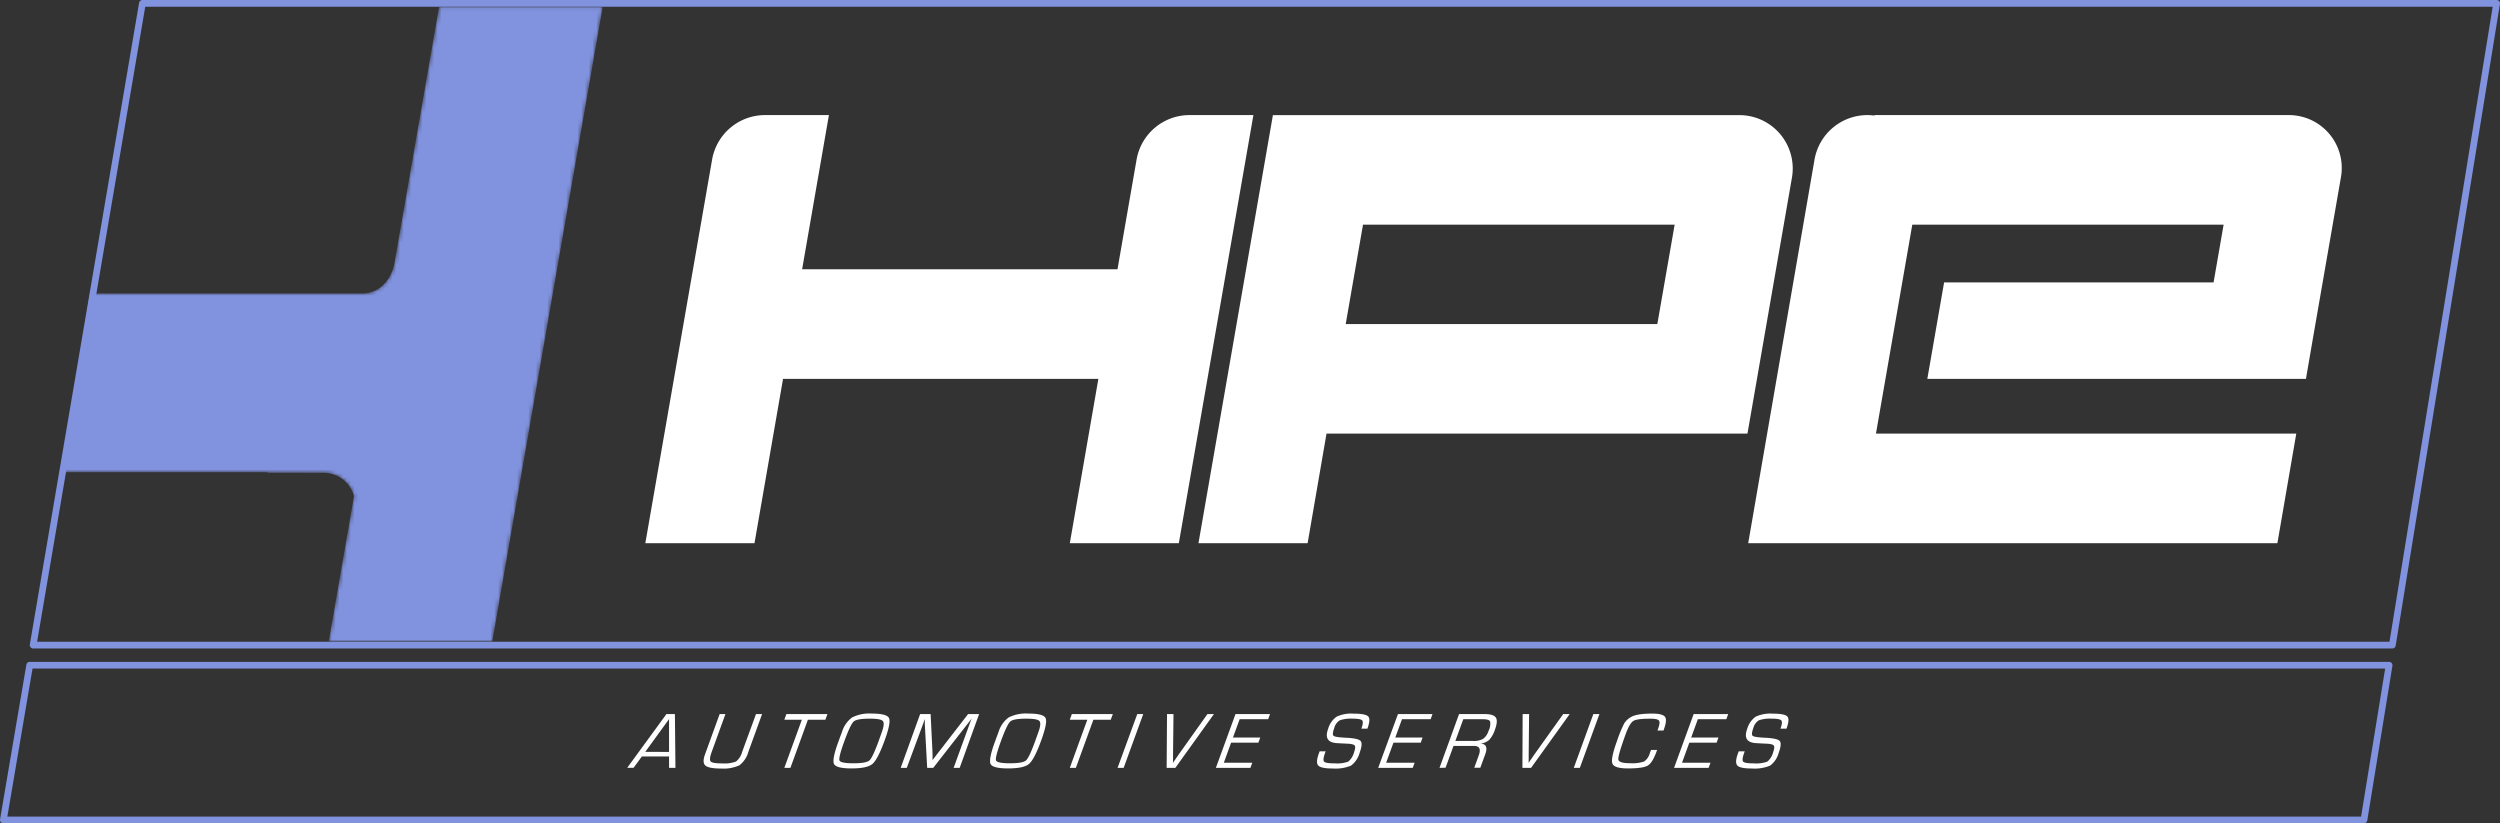 <svg xmlns="http://www.w3.org/2000/svg" xmlns:xlink="http://www.w3.org/1999/xlink" viewBox="0 0 661.68 217.91"><rect x="0" y="0" width="661.68" height="217.91" fill="#333333" stroke="none"/><defs><style>.cls-1{fill:url(#linear-gradient);}.cls-2,.cls-3,.cls-5{fill:none;}.cls-3{stroke:#4099d4;}.cls-4{fill:#fff;}.cls-5{stroke:#8192df;stroke-linecap:round;stroke-linejoin:round;stroke-width:1.78px;}.cls-6{mask:url(#mask);}.cls-7{fill:#8192df;}</style><linearGradient id="linear-gradient" x1="12.71" y1="65.68" x2="153.58" y2="91.28" gradientUnits="userSpaceOnUse"><stop offset="0.43" stop-color="#fff"/><stop offset="0.94"/></linearGradient><mask id="mask" x="16.34" y="1.75" width="143.18" height="168.05" maskUnits="userSpaceOnUse"><path class="cls-1" d="M85.68,125.15a8.27,8.27,0,0,1,8,6.18L87,169.8H130.3l29.22-168H116.21L104.43,69.47c-.8,4.59-4,8.19-8.55,8.19H23.76L16.34,125H70.8v.14Z"/></mask></defs><title>Asset 2</title><g id="Layer_2" data-name="Layer 2"><g id="Layer_1-2" data-name="Layer 1"><polygon class="cls-2" points="633.19 170.74 660.79 0.89 37.69 0.89 8.77 170.74 633.19 170.74"/><polygon class="cls-3" points="7.86 176.06 0.89 217.02 625.67 217.02 632.33 176.06 7.86 176.06"/><path class="cls-4" d="M605.81,30.46H496.14v.13a14.75,14.75,0,0,0-1.89-.13h0a14.22,14.22,0,0,0-14,11.79L462.7,143.77H602.76l5-29H496.51l9.62-55.31h82.4l-2.66,15.29H514.55l-4.44,25.52H610.32l2-11.61h0l7.27-41.8A14,14,0,0,0,605.81,30.46Z"/><path class="cls-4" d="M314.82,30.46h0a14.22,14.22,0,0,0-14,11.79l-3,17.21h0l-2.05,11.81H212.3l7.09-40.81H202.47a14.23,14.23,0,0,0-14,11.79L173.7,127.1h0l-2.9,16.67h28.89l7.56-43.5h83.46l-7.56,43.5H312L331.74,30.46Z"/><path class="cls-4" d="M460.82,30.48v0H336.9L317.2,143.77h28.89l5-29H462.5l1.22-7,3.82-22L474.28,47A14.12,14.12,0,0,0,460.82,30.48ZM438.65,85.77H356.17l4.58-26.31h82.48Z"/><polygon class="cls-5" points="633.19 170.74 660.79 0.89 37.69 0.89 8.77 170.74 633.19 170.74"/><polygon class="cls-5" points="7.86 176.06 0.89 217.02 625.67 217.02 632.33 176.06 7.86 176.06"/><g class="cls-6"><path class="cls-7" d="M85.68,125.15a8.27,8.27,0,0,1,8,6.18L87,169.8H130.3l29.22-168H116.21L104.43,69.47c-.8,4.59-4,8.19-8.55,8.19H23.76L16.34,125H70.8v.14Z"/></g><path class="cls-4" d="M177.08,200.22h-7.2l-2.2,3H166L176.38,189h2.25l.14,14.23h-1.68Zm0-1.21v-8.69L170.78,199Z"/><path class="cls-4" d="M200.09,189h1.61l-3.63,10a6.7,6.7,0,0,1-2.38,3.56,10.13,10.13,0,0,1-4.88.85c-2.18,0-3.56-.28-4.14-.82s-.6-1.58,0-3.11l.17-.48,3.63-10H192l-3.63,10c-.49,1.35-.58,2.19-.27,2.54s1.33.51,3.05.51a8.64,8.64,0,0,0,3.66-.5,4.87,4.87,0,0,0,1.62-2.55Z"/><path class="cls-4" d="M213.83,190.49l-4.63,12.74h-1.61l4.64-12.74h-4.64l.54-1.49H219l-.54,1.49Z"/><path class="cls-4" d="M230.67,188.86c2.69,0,4.23.39,4.62,1.18s0,2.74-1.13,5.88c-1.23,3.39-2.32,5.48-3.25,6.27s-2.78,1.19-5.52,1.19-4.28-.4-4.65-1.18,0-2.81,1.23-6.09l.36-1,.51-1.34a7.41,7.41,0,0,1,2.69-3.88A10,10,0,0,1,230.67,188.86Zm-.5,1.35c-2.25,0-3.66.25-4.22.75s-1.38,2.22-2.45,5.15-1.51,4.66-1.31,5.16,1.43.75,3.68.75,3.67-.25,4.24-.75,1.38-2.22,2.45-5.16l.33-.93.48-1.34c.58-1.57.67-2.57.3-3S232.13,190.21,230.17,190.21Z"/><path class="cls-4" d="M259.14,189,254,203.23h-1.6l4.14-11.38.31-.86.17-.42.17-.43h0l-.24.33-.25.33-.51.66L247,203.23h-1.6l-.63-11.63,0-.66v-.33a3,3,0,0,1,0-.33h0l-.13.39-.14.4-.28.78L240,203.23h-1.61L243.53,189h2.78l.45,9.21.06,1.49,0,.74,0,.74h0l.56-.74.56-.74,1.15-1.48,7.13-9.22Z"/><path class="cls-4" d="M272.11,188.86c2.69,0,4.23.39,4.62,1.18s0,2.74-1.13,5.88c-1.23,3.39-2.32,5.48-3.25,6.27s-2.78,1.19-5.52,1.19-4.28-.4-4.65-1.18,0-2.81,1.23-6.09l.36-1,.51-1.34a7.41,7.41,0,0,1,2.69-3.88A10,10,0,0,1,272.11,188.86Zm-.5,1.35c-2.25,0-3.66.25-4.22.75s-1.38,2.22-2.45,5.15-1.51,4.66-1.31,5.16,1.43.75,3.68.75,3.67-.25,4.24-.75,1.38-2.22,2.45-5.16l.33-.93.48-1.34c.58-1.57.67-2.57.3-3S273.57,190.21,271.61,190.21Z"/><path class="cls-4" d="M289.39,190.49l-4.64,12.74h-1.6l4.63-12.74h-4.64l.55-1.49h10.84l-.54,1.49Z"/><path class="cls-4" d="M302.58,189l-5.18,14.23h-1.61L301,189Z"/><path class="cls-4" d="M319.57,189h1.72l-10.21,14.23h-2.3l.1-14.23h1.71l-.12,10.75,0,1.09c0,.43,0,.79-.05,1.1h0c.47-.7,1-1.43,1.49-2.17Z"/><path class="cls-4" d="M328.1,190.36l-1.77,4.84h7.23l-.5,1.36h-7.22l-1.93,5.32h7.53l-.49,1.35h-9.14L327,189h9.14l-.5,1.36Z"/><path class="cls-4" d="M361.91,192.86h-1.59c.42-1.15.49-1.87.22-2.18s-1.11-.47-2.53-.47a8.84,8.84,0,0,0-3.41.44,3.34,3.34,0,0,0-1.45,2c-.42,1.15-.48,1.85-.19,2.1s1.36.42,3.22.51c2.18.09,3.49.38,3.92.84s.35,1.51-.24,3.13a6.26,6.26,0,0,1-2.27,3.4,10.64,10.64,0,0,1-4.86.77q-3.08,0-3.81-.78c-.49-.52-.45-1.56.12-3.13l.23-.64h1.59l-.13.36c-.46,1.27-.56,2.06-.28,2.37s1.22.46,2.82.46a8.57,8.57,0,0,0,3.57-.46,4.74,4.74,0,0,0,1.54-2.48c.31-.87.38-1.45.2-1.73s-.73-.46-1.62-.52l-1.64-.08-1.56-.09q-3.52-.24-2.25-3.75a6,6,0,0,1,2.24-3.24,9.17,9.17,0,0,1,4.49-.81c2.13,0,3.42.25,3.89.75S362.52,191.2,361.91,192.86Z"/><path class="cls-4" d="M371.06,190.36l-1.76,4.84h7.22l-.49,1.36h-7.22l-1.94,5.32h7.54l-.5,1.35h-9.14L370,189h9.14l-.49,1.36Z"/><path class="cls-4" d="M381,203.23,386.17,189H393c1.53,0,2.5.31,2.9.91s.34,1.65-.21,3.15a7.47,7.47,0,0,1-1.51,2.74,4.06,4.06,0,0,1-2.31,1v0c1.46.11,1.88,1,1.26,2.75l-1.33,3.64h-1.6l1.19-3.27c.6-1.66.19-2.49-1.25-2.49H384.7l-2.1,5.76Zm4.19-7.12h4.64a5.07,5.07,0,0,0,2.71-.56,4.11,4.11,0,0,0,1.43-2.1,4,4,0,0,0,.42-2.51c-.19-.39-.83-.58-1.91-.58h-5.19Z"/><path class="cls-4" d="M413.73,189h1.72l-10.22,14.23h-2.29L403,189h1.71l-.11,10.75,0,1.09c0,.43,0,.79-.05,1.1h0c.46-.7,1-1.43,1.49-2.17Z"/><path class="cls-4" d="M423.32,189l-5.18,14.23h-1.6L421.71,189Z"/><path class="cls-4" d="M437,198.48h1.59l-.19.54c-.71,1.94-1.48,3.15-2.32,3.63s-2.58.73-5.24.73c-2.38,0-3.75-.43-4.08-1.28s.07-2.85,1.22-6a34.14,34.14,0,0,1,1.91-4.65,5,5,0,0,1,1.87-1.71q1.53-.87,5.54-.87c1.82,0,2.93.28,3.36.84s.34,1.65-.25,3.26l-.13.39h-1.59l.15-.44c.42-1.15.5-1.88.24-2.21s-1-.49-2.33-.49q-3.45,0-4.41.57T430.38,194q-2.19,6-2.05,7c.09.69,1.13,1,3.12,1a9.6,9.6,0,0,0,3.7-.45,3.92,3.92,0,0,0,1.52-2.25Z"/><path class="cls-4" d="M449.37,190.36l-1.76,4.84h7.22l-.49,1.36h-7.22l-1.94,5.32h7.54l-.5,1.35h-9.14L448.26,189h9.14l-.49,1.36Z"/><path class="cls-4" d="M472.83,192.86h-1.59c.42-1.15.49-1.87.22-2.18s-1.11-.47-2.53-.47a8.84,8.84,0,0,0-3.41.44,3.34,3.34,0,0,0-1.45,2c-.42,1.15-.48,1.85-.19,2.1s1.36.42,3.22.51c2.18.09,3.49.38,3.92.84s.35,1.51-.24,3.13a6.26,6.26,0,0,1-2.27,3.4,10.64,10.64,0,0,1-4.86.77q-3.07,0-3.81-.78c-.49-.52-.45-1.56.12-3.13l.23-.64h1.59l-.13.36c-.46,1.27-.56,2.06-.28,2.37s1.22.46,2.83.46a8.51,8.51,0,0,0,3.56-.46,4.74,4.74,0,0,0,1.54-2.48c.31-.87.38-1.45.2-1.73s-.73-.46-1.62-.52l-1.64-.08-1.55-.09q-3.54-.24-2.26-3.75a6,6,0,0,1,2.24-3.24,9.2,9.2,0,0,1,4.49-.81c2.13,0,3.42.25,3.89.75S473.44,191.2,472.83,192.86Z"/></g></g></svg>